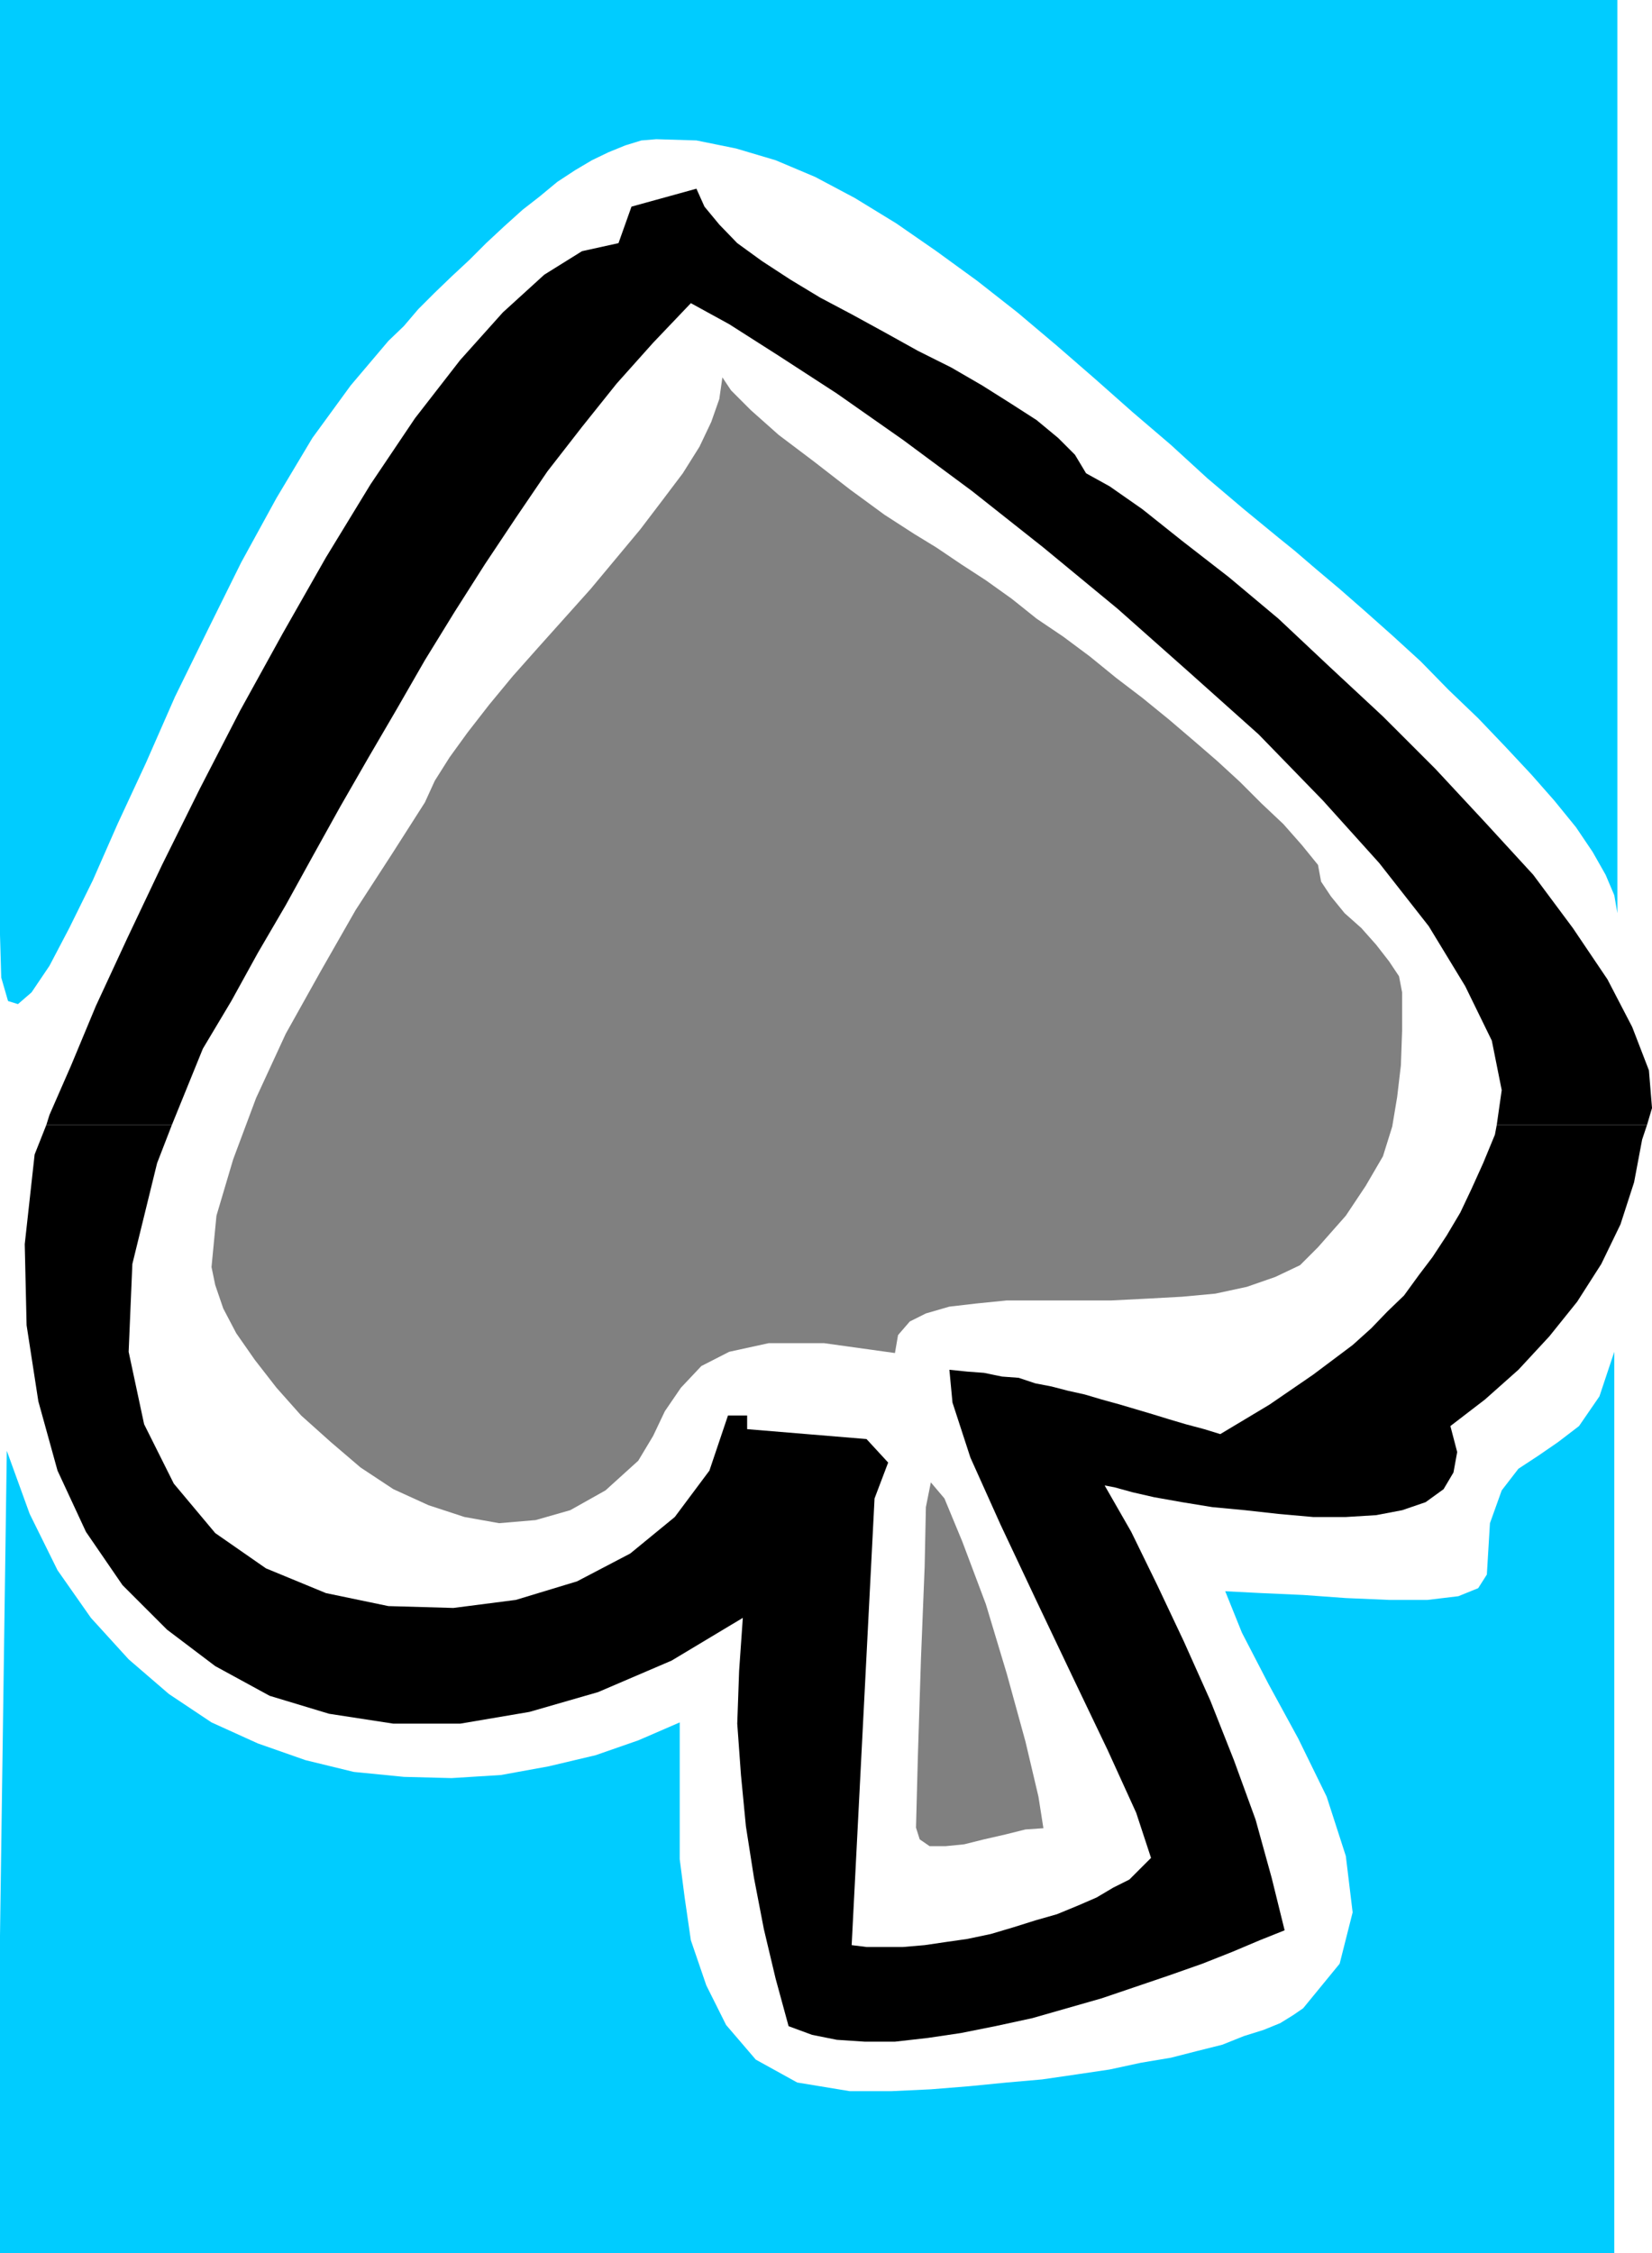 <?xml version="1.0" encoding="UTF-8" standalone="no"?>
<svg
   version="1.0"
   width="114.212mm"
   height="155.711mm"
   id="svg6"
   sodipodi:docname="Spade 2.wmf"
   xmlns:inkscape="http://www.inkscape.org/namespaces/inkscape"
   xmlns:sodipodi="http://sodipodi.sourceforge.net/DTD/sodipodi-0.dtd"
   xmlns="http://www.w3.org/2000/svg"
   xmlns:svg="http://www.w3.org/2000/svg">
  <sodipodi:namedview
     id="namedview6"
     pagecolor="#ffffff"
     bordercolor="#000000"
     borderopacity="0.25"
     inkscape:showpageshadow="2"
     inkscape:pageopacity="0.0"
     inkscape:pagecheckerboard="0"
     inkscape:deskcolor="#d1d1d1"
     inkscape:document-units="mm" />
  <defs
     id="defs1">
    <pattern
       id="WMFhbasepattern"
       patternUnits="userSpaceOnUse"
       width="6"
       height="6"
       x="0"
       y="0" />
  </defs>
  <path
     style="fill:#000000;fill-opacity:1;fill-rule:evenodd;stroke:none"
     d="m 12.121,293.773 0.808,-2.585 5.656,-12.927 6.465,-15.513 8.242,-17.775 9.05,-19.068 9.858,-19.876 10.505,-20.36 11.151,-20.199 11.313,-19.876 11.636,-19.068 11.636,-17.29 11.798,-15.19 11.151,-12.443 10.828,-9.857 9.858,-6.14 9.535,-2.101 3.394,-9.534 16.969,-4.686 2.101,4.686 3.879,4.686 4.687,4.848 6.465,4.686 7.434,4.848 7.757,4.686 8.242,4.363 8.565,4.686 8.727,4.848 8.727,4.363 8.081,4.686 7.434,4.686 6.788,4.363 5.656,4.686 4.364,4.363 2.909,4.848 6.141,3.393 8.565,5.979 10.343,8.241 12.283,9.534 12.929,10.827 13.414,12.604 13.899,12.927 13.737,13.735 12.929,13.897 12.606,13.735 10.343,13.897 9.05,13.412 6.465,12.443 4.364,11.311 0.808,9.857 -1.293,4.363 h -39.272 l 1.293,-9.049 -2.586,-12.927 -6.949,-14.22 -9.535,-15.674 -12.929,-16.482 -14.707,-16.321 -16.808,-17.29 -18.262,-16.321 -18.585,-16.482 -19.394,-15.998 -18.585,-14.705 -18.101,-13.412 -17.293,-12.119 -15.192,-9.857 -12.929,-8.241 -10.02,-5.494 -9.858,10.342 -9.535,10.665 -9.05,11.311 -9.05,11.635 -8.242,12.119 -8.081,12.119 -7.919,12.443 -7.757,12.604 -7.434,12.927 -7.273,12.443 -7.434,12.927 -7.273,13.089 -6.949,12.604 -7.273,12.443 -6.949,12.604 -7.434,12.443 -8.081,19.876 H 12.121 Z"
     id="path1" />
  <path
     style="fill:#000000;fill-opacity:1;fill-rule:evenodd;stroke:none"
     d="m 12.121,293.773 -3.071,7.756 -2.586,23.431 0.485,21.168 3.071,19.876 5.01,18.098 7.434,15.998 9.535,13.897 11.636,11.635 12.606,9.534 14.222,7.756 15.515,4.686 16.808,2.585 h 17.454 l 18.101,-3.07 17.939,-5.171 19.232,-8.241 18.585,-11.15 -0.97,13.897 -0.485,13.735 0.97,13.412 1.293,13.412 2.101,13.412 2.586,13.412 3.071,12.927 3.394,12.443 6.141,2.262 6.465,1.293 7.273,0.485 h 7.919 l 8.565,-0.97 8.727,-1.293 8.889,-1.778 9.697,-2.101 9.05,-2.585 9.05,-2.585 9.05,-3.07 8.565,-2.909 8.727,-3.07 7.757,-3.07 7.273,-3.07 6.465,-2.585 -3.394,-13.735 -4.202,-15.19 -5.656,-15.513 -6.141,-15.513 -6.949,-15.513 -6.949,-14.705 -6.788,-13.897 -6.949,-12.119 2.586,0.485 4.687,1.293 5.656,1.293 7.273,1.293 7.919,1.293 8.565,0.808 8.727,0.97 9.05,0.808 h 8.565 l 7.919,-0.485 6.788,-1.293 6.141,-2.101 4.687,-3.393 2.586,-4.363 0.97,-5.333 -1.778,-6.787 9.05,-6.948 8.727,-7.756 8.081,-8.726 7.273,-9.049 6.303,-9.857 5.01,-10.342 3.555,-10.988 2.101,-11.15 1.293,-3.878 h -39.272 l -0.485,2.585 -3.071,7.433 -3.071,6.787 -2.909,6.14 -3.555,5.979 -3.717,5.656 -3.555,4.686 -3.879,5.332 -4.364,4.201 -4.202,4.363 -4.848,4.363 -5.172,3.878 -5.172,3.878 -5.656,3.878 -5.656,3.878 -6.465,3.878 -6.465,3.878 -4.202,-1.293 -4.848,-1.293 -4.364,-1.293 -4.202,-1.293 -4.364,-1.293 -4.364,-1.293 -4.687,-1.293 -4.364,-1.293 -4.364,-0.97 -4.364,-1.131 -4.202,-0.808 -4.364,-1.454 -4.364,-0.323 -4.687,-0.97 -4.364,-0.323 -4.687,-0.485 0.808,8.564 4.687,14.382 7.919,17.613 9.374,19.876 9.535,20.037 9.05,18.906 7.434,16.321 3.879,11.796 -2.586,2.585 -3.071,3.07 -4.202,2.101 -4.364,2.585 -4.848,2.101 -5.495,2.262 -5.656,1.616 -5.656,1.778 -5.98,1.778 -6.141,1.293 -5.656,0.808 -5.495,0.808 -5.656,0.485 h -4.848 -4.687 l -3.879,-0.485 5.98,-116.669 3.555,-9.372 -5.656,-6.14 -31.191,-2.585 v -3.555 H 190.218 l -4.848,14.382 -9.05,12.119 -11.636,9.534 -13.899,7.272 -16,4.848 -16.323,2.101 -16.969,-0.485 -16.323,-3.393 -15.676,-6.464 -13.252,-9.211 -10.828,-12.927 -7.757,-15.513 -4.04,-18.906 0.97,-22.946 6.465,-26.339 3.879,-10.019 H 12.121 Z"
     id="path2" />
  <path
     style="fill:#00ccff;fill-opacity:1;fill-rule:evenodd;stroke:none"
     d="M 422.617,27.632 V 0 H 0 v 177.589 66.576 l 0.323,11.15 1.778,6.14 2.586,0.808 3.555,-3.07 4.687,-6.948 5.172,-9.857 6.141,-12.443 6.465,-14.705 7.434,-15.998 7.596,-17.29 8.727,-17.775 8.565,-17.29 9.212,-16.805 9.374,-15.674 10.02,-13.735 9.858,-11.635 4.04,-3.878 3.717,-4.363 4.364,-4.363 4.364,-4.201 4.687,-4.363 4.364,-4.363 4.687,-4.363 4.848,-4.363 4.364,-3.393 4.687,-3.878 4.687,-3.07 4.364,-2.585 4.364,-2.101 4.364,-1.778 4.202,-1.293 3.879,-0.323 10.505,0.323 10.343,2.101 10.343,3.07 10.343,4.363 10.343,5.494 10.828,6.625 10.505,7.272 10.666,7.756 10.505,8.241 10.343,8.726 9.858,8.564 9.858,8.726 10.02,8.564 9.535,8.726 9.535,8.08 9.05,7.433 4.202,3.393 5.656,4.848 6.141,5.171 6.465,5.656 7.273,6.464 7.434,6.787 7.273,7.433 7.757,7.433 6.949,7.272 6.949,7.433 5.98,6.787 5.656,6.948 4.364,6.464 3.394,5.979 2.263,5.333 0.808,4.686 V 27.632 Z"
     id="path3" />
  <path
     style="fill:#00ccff;fill-opacity:1;fill-rule:evenodd;stroke:none"
     d="m 177.612,477.825 v -27.955 l -10.828,4.686 -11.151,3.878 -12.283,2.909 -12.444,2.262 -12.929,0.808 -12.444,-0.323 -13.091,-1.293 -12.606,-3.07 -12.444,-4.363 -12.121,-5.494 -11.151,-7.433 -10.505,-9.049 L 23.757,422.561 15.03,410.118 7.757,395.413 1.778,378.931 0,505.619 v 82.896 H 421.809 V 353.077 l -3.879,11.635 -5.333,7.756 -5.495,4.201 -5.172,3.555 -5.172,3.393 -4.364,5.656 -3.071,8.564 -0.808,13.412 -2.263,3.555 -5.172,2.101 -8.081,0.97 h -10.02 l -11.313,-0.485 -11.151,-0.808 -10.828,-0.485 -9.535,-0.485 4.364,10.827 6.949,13.412 7.757,14.22 7.434,15.19 5.01,15.513 1.778,14.705 -3.394,13.412 -9.535,11.635 -2.586,1.778 -3.394,2.101 -4.364,1.778 -5.172,1.616 -5.656,2.262 -6.465,1.616 -6.949,1.778 -7.757,1.293 -8.242,1.778 -8.727,1.293 -8.889,1.293 -9.212,0.808 -9.858,0.97 -10.02,0.808 -10.343,0.485 h -10.828 l -13.737,-2.262 -10.828,-5.979 -7.757,-9.049 -5.172,-10.342 -4.04,-11.796 -1.616,-11.15 -1.293,-10.019 z"
     id="path4" />
  <path
     style="fill:#808080;fill-opacity:1;fill-rule:evenodd;stroke:none"
     d="m 344.396,225.904 -4.202,-5.171 -4.848,-5.494 -5.656,-5.333 -5.656,-5.656 -5.98,-5.494 -5.98,-5.171 -6.626,-5.656 -6.949,-5.656 -6.788,-5.171 -6.949,-5.656 -6.949,-5.171 -6.949,-4.686 -6.465,-5.171 -6.788,-4.848 -6.465,-4.201 -6.465,-4.363 -5.818,-3.555 -7.757,-5.009 -9.05,-6.625 -9.374,-7.272 -9.212,-6.948 -7.273,-6.464 -5.172,-5.171 -2.263,-3.393 -0.808,5.656 -2.101,5.979 -3.071,6.464 -4.364,6.948 -5.495,7.272 -5.656,7.433 -6.465,7.756 -6.465,7.756 -6.949,7.756 -6.949,7.756 -6.465,7.272 -6.141,7.433 -5.656,7.272 -4.687,6.464 -3.879,6.14 -2.586,5.656 -8.565,13.412 -9.535,14.705 -9.05,15.836 -9.212,16.482 -7.757,16.805 -5.98,15.998 -4.364,14.705 -1.293,13.412 0.97,4.686 2.101,6.14 3.394,6.464 4.848,6.948 5.656,7.272 6.465,7.272 7.757,6.948 7.757,6.625 8.565,5.656 9.212,4.201 9.374,3.07 9.05,1.616 9.535,-0.808 9.05,-2.585 9.212,-5.171 8.565,-7.756 3.879,-6.464 3.071,-6.464 4.202,-6.14 5.333,-5.656 7.273,-3.717 10.343,-2.262 h 14.384 l 18.585,2.585 0.808,-4.686 3.071,-3.555 4.202,-2.101 6.141,-1.778 6.949,-0.808 8.081,-0.808 h 8.727 9.05 9.535 l 9.535,-0.485 8.889,-0.485 8.727,-0.808 8.242,-1.778 7.434,-2.585 6.465,-3.07 4.687,-4.686 7.273,-8.241 5.172,-7.756 4.525,-7.756 2.424,-7.756 1.293,-7.756 0.97,-8.241 0.323,-9.049 v -10.019 l -0.808,-4.201 -2.586,-3.878 -3.394,-4.363 -3.879,-4.363 -4.364,-3.878 -3.555,-4.363 -2.586,-3.878 -0.808,-4.363 z"
     id="path5" />
  <path
     style="fill:#808080;fill-opacity:1;fill-rule:evenodd;stroke:none"
     d="m 239.348,477.34 0.97,3.07 2.586,1.778 h 4.202 l 4.848,-0.485 5.172,-1.293 5.656,-1.293 5.172,-1.293 4.687,-0.323 -1.293,-8.241 -3.394,-14.382 -4.848,-17.613 -5.495,-18.26 -6.141,-16.321 -4.687,-11.311 -3.555,-4.201 -1.293,6.464 -0.323,15.513 -0.97,24.239 -0.808,25.531 -0.485,18.583 v 0 z"
     id="path6" />
</svg>
